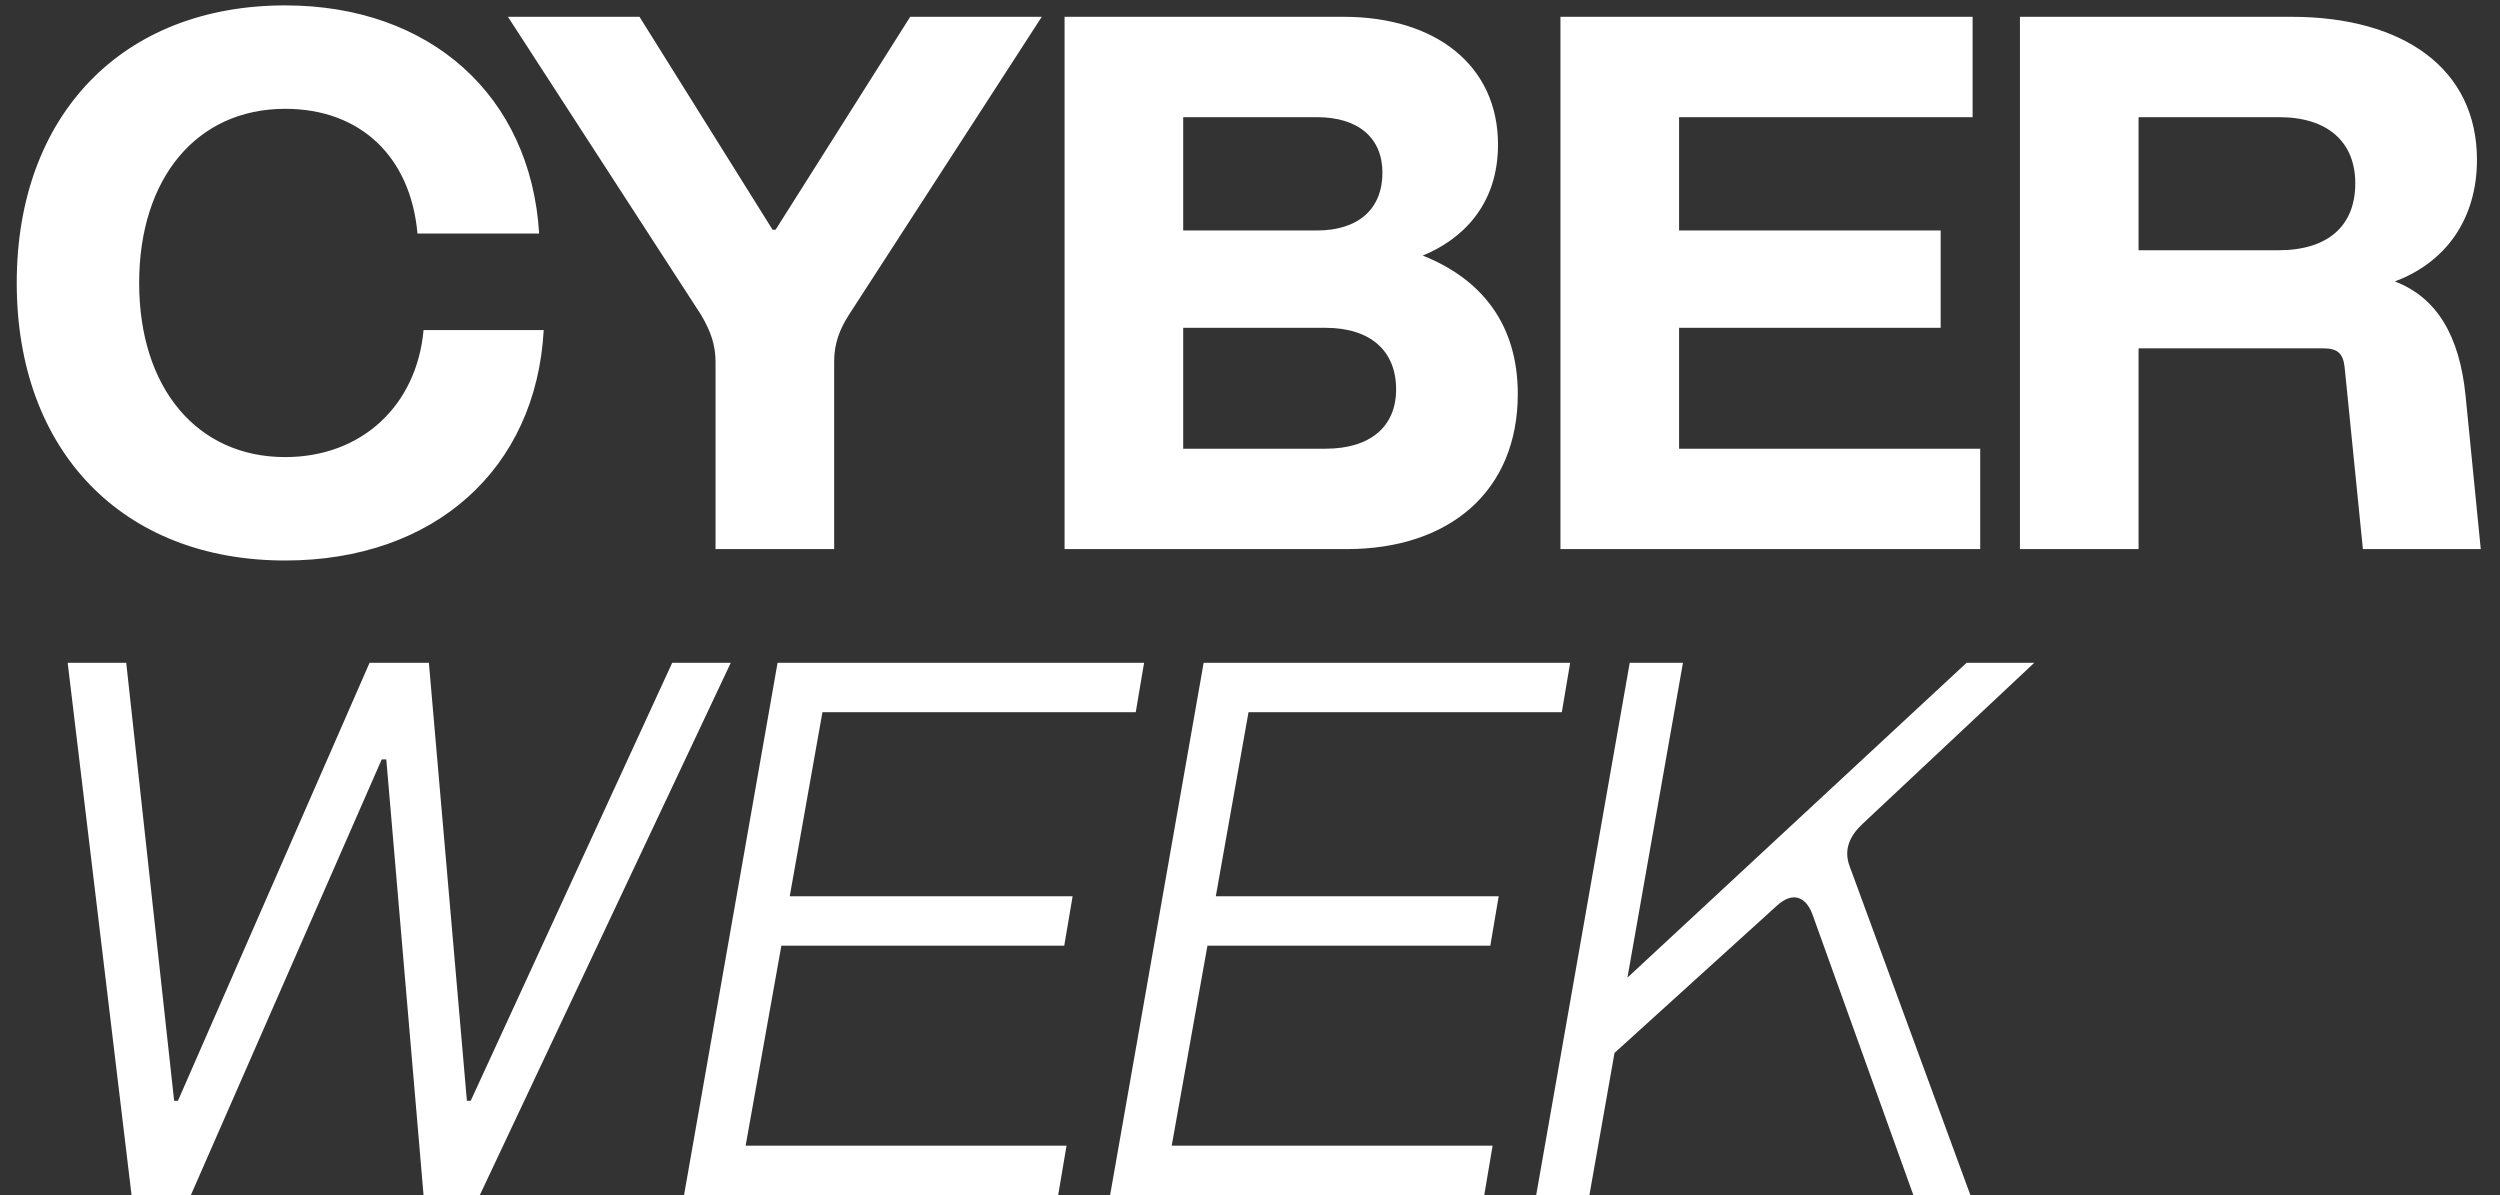 <svg width="387" height="185" viewBox="0 0 387 185" fill="none" xmlns="http://www.w3.org/2000/svg">
<rect x="0" y="0" width="387" height="185" fill="#333333" stroke="none"/>
<path d="M44.142 86.766C18.952 86.766 2.59 69.815 2.59 43.8C2.59 17.786 18.952 0.835 44.142 0.835C66.626 0.835 82.164 14.843 83.459 36.149H64.625C63.565 24.26 55.796 16.844 44.142 16.844C30.488 16.844 21.541 27.556 21.541 43.8C21.541 60.045 30.488 70.757 44.142 70.757C56.032 70.757 64.507 62.752 65.566 51.099H84.165C82.988 72.64 67.214 86.766 44.142 86.766ZM110.765 56.042C110.765 53.453 110.058 51.334 108.528 48.744L78.629 2.601H98.993L119.593 35.56H120.064L140.899 2.601H161.264L131.482 48.627C129.952 50.981 129.128 53.217 129.128 55.925V85H110.765V56.042ZM164.796 85V2.601H207.997C222.24 2.601 231.892 10.134 231.892 22.377C231.892 32.029 226.007 37.208 220.239 39.563C229.42 43.212 234.953 50.275 234.953 60.986C234.953 76.054 224.359 85 208.468 85H164.796ZM205.172 69.462C212.117 69.462 216.119 66.048 216.119 60.28C216.119 54.277 212.117 50.745 205.172 50.745H183.159V69.462H205.172ZM203.877 35.678C210.233 35.678 214 32.382 214 26.732C214 21.317 210.233 18.139 203.877 18.139H183.159V35.678H203.877ZM241.558 85V2.601H305.358V18.139H259.921V35.678H300.414V50.745H259.921V69.462H306.536V85H241.558ZM312.687 85V2.601H354.711C372.015 2.601 383.433 10.605 383.433 24.731C383.433 33.912 378.606 40.622 370.72 43.565C377.194 46.037 380.725 51.923 381.667 61.222L384.021 85H365.776L362.951 56.867C362.715 54.63 361.773 53.924 359.655 53.924H331.05V85H312.687ZM352.71 38.739C360.361 38.739 364.599 34.972 364.599 28.38C364.599 21.906 360.243 18.139 352.827 18.139H331.05V38.739H352.71ZM65.566 185L59.798 117.55H59.092L29.546 185H20.364L10.476 102.601H19.54L26.956 170.404H27.545L57.209 102.601H66.39L72.276 170.404H72.865L104.059 102.601H113.122L74.277 185H65.566ZM105.89 185L120.368 102.601H177.106L175.811 110.252H127.313L122.252 138.739H166.041L164.746 146.39H120.957L115.424 177.349H165.099L163.805 185H105.89ZM171.846 185L186.325 102.601H243.062L241.768 110.252H193.27L188.208 138.739H231.997L230.702 146.39H186.913L181.381 177.349H231.056L229.761 185H171.846ZM280.532 141.446C279.473 138.739 277.471 138.032 275.117 140.151L249.927 162.988L246.042 185H237.802L252.281 102.601H260.521L251.928 151.334L304.428 102.601H314.904L288.301 127.556C286.418 129.322 285.358 131.44 286.3 134.03L305.016 185H296.188L280.532 141.446Z" fill="white"/>
</svg>
